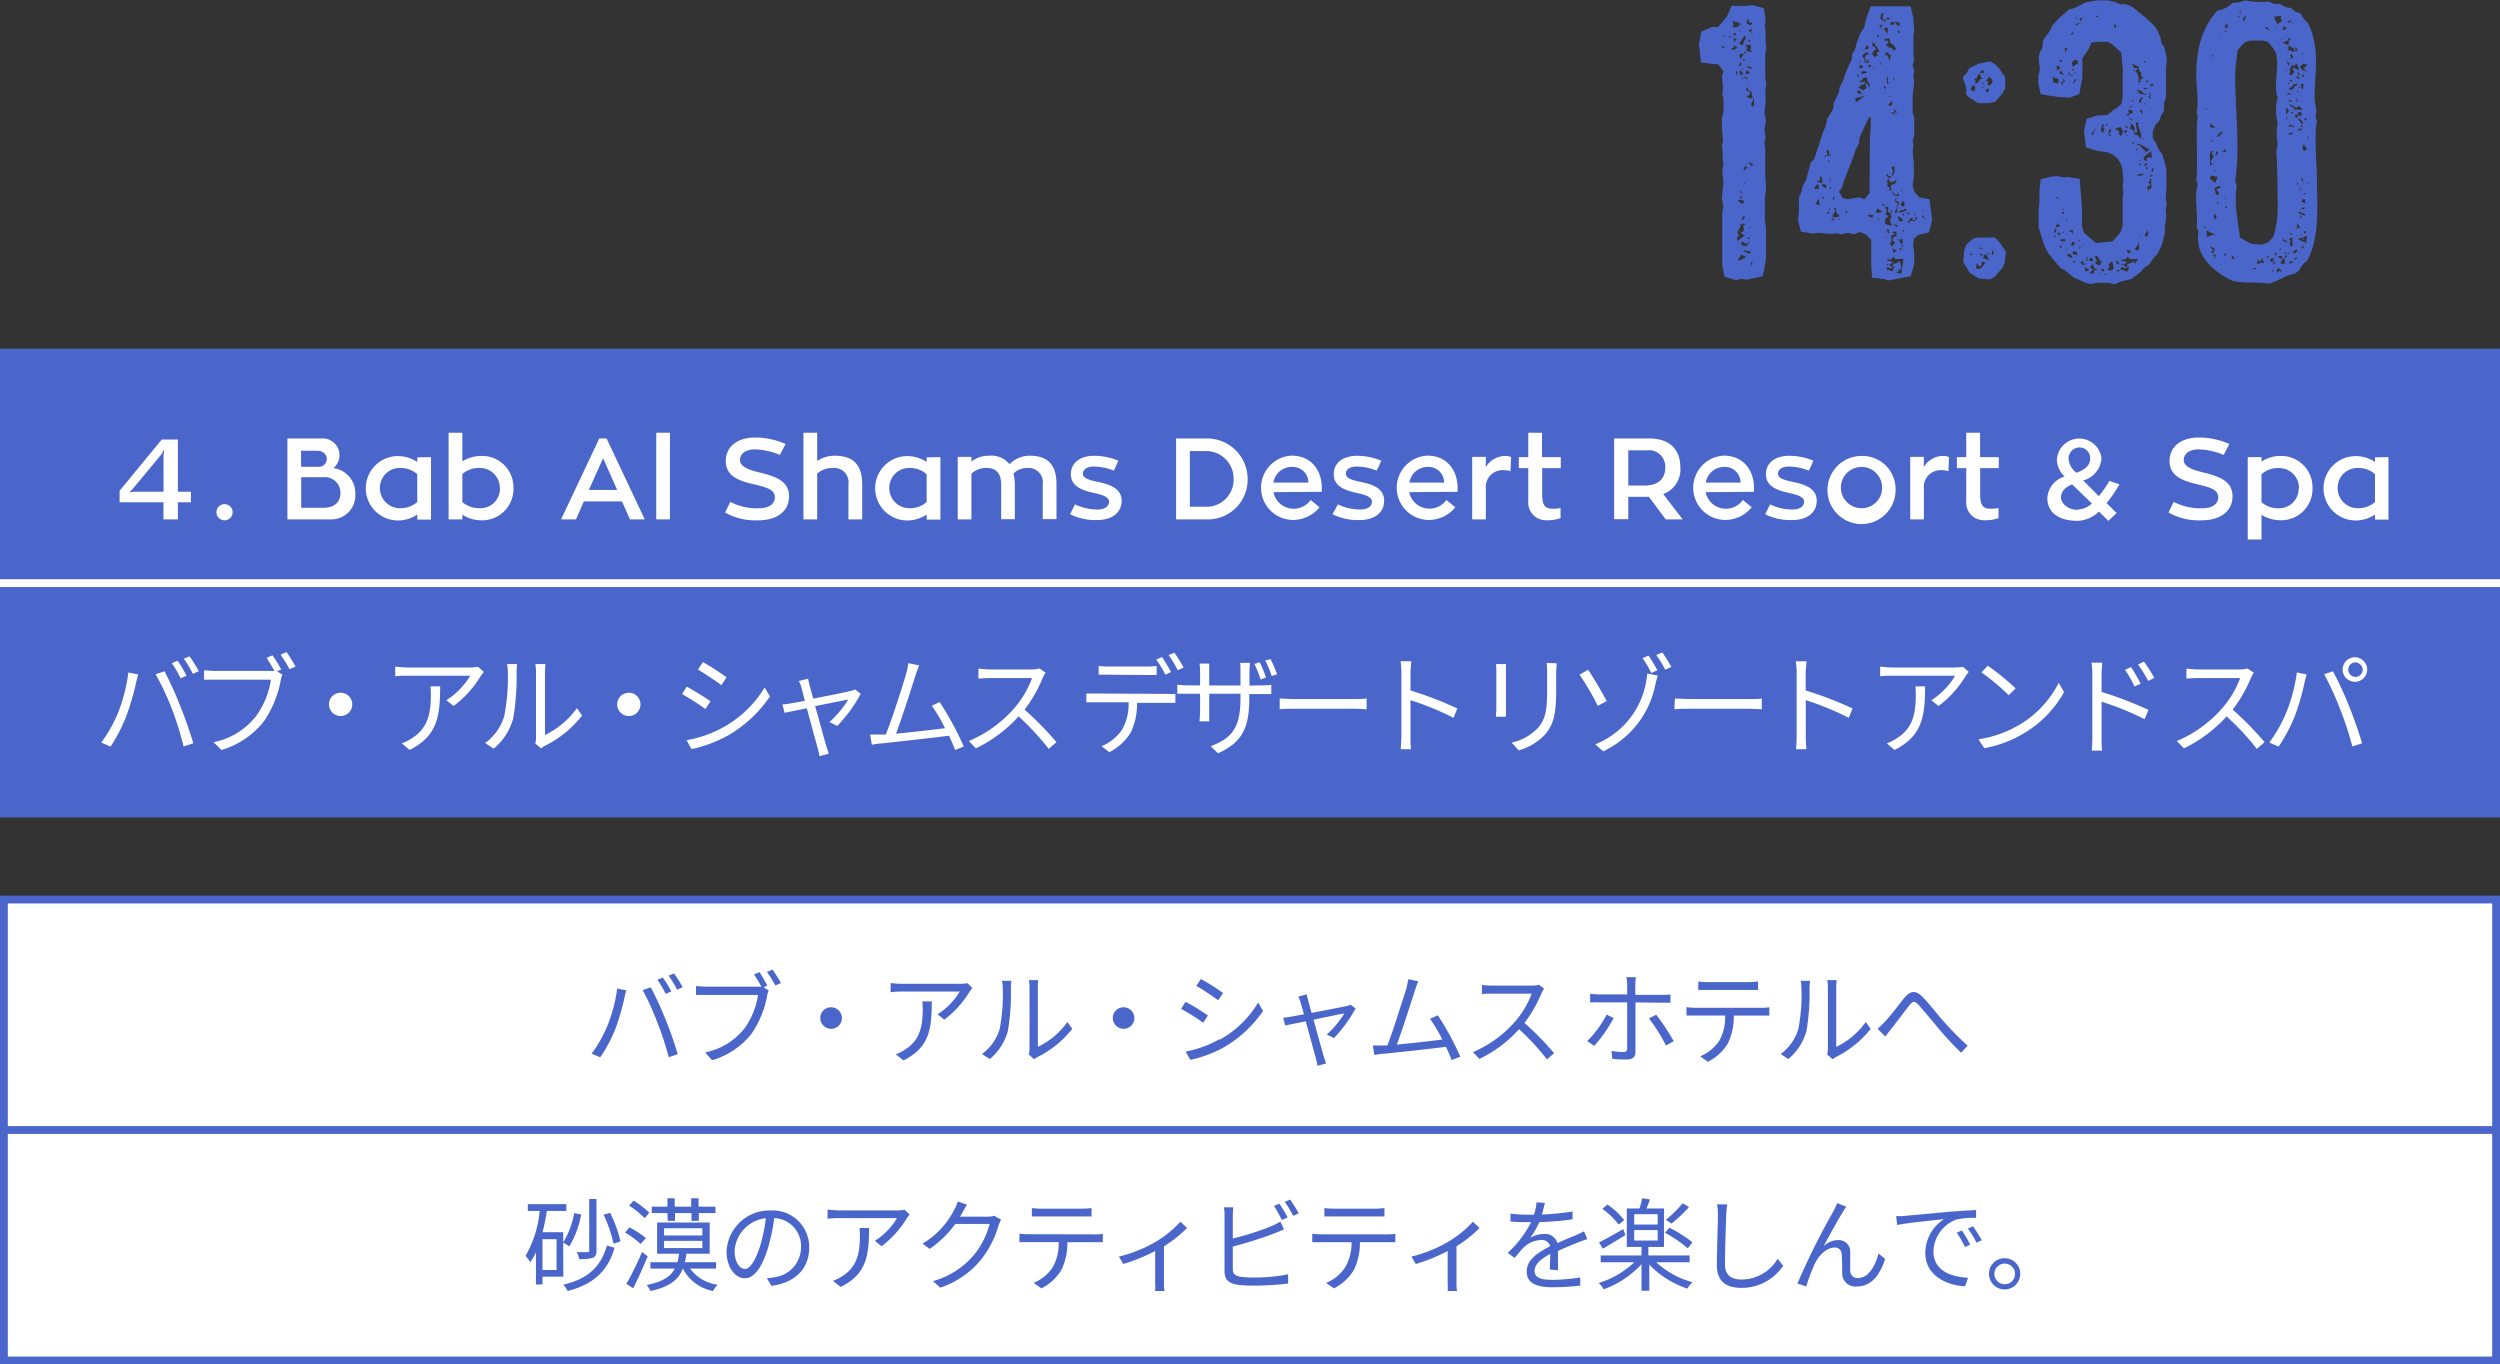 <svg xmlns="http://www.w3.org/2000/svg" viewBox="0 0 320 174.64"><rect x="0" y="0" width="320" height="174.64" fill="#333333" stroke="none"/><defs><style>.cls-1{fill:#4b66ca;}.cls-2{fill:#fff;}.cls-3,.cls-4{fill:none;stroke-miterlimit:10;}.cls-3{stroke:#4b66ca;}.cls-4{stroke:#fff;}</style></defs><title>アセット 20</title><g id="レイヤー_2" data-name="レイヤー 2"><g id="レイヤー_1-2" data-name="レイヤー 1"><path class="cls-1" d="M226,2.35l-.1.95.1.7V5.45l.1.8-.15.6v3.2l.15.75-.15.7L226,13l-.15,1.55.2.85-.2,1.2L226,17.6l-.15.7.1.6v3.75l.1,1.45-.15,1.45V28.1l.15,1.3,0,.65v3.1l-.4,2.2-2.05.45-.7-.1-.7.15-1.45-.4-.3-1.5V27.2l.15-.7-.2-1.05.2-2.2-.15-1.35.15-.9-.1-.7v-.9l-.1-.65.15-.8-.15-1.5v-1.4l.2-.7v-1.7l-.15-.6.1-.85-.15-1.35.2-.75-.7-.9h-.6L217.72,8l-.25-2.35.3-1.6,1.4-.6h.75L221,2.2l.65-1.45h1.85l.85-.1,1.4.4ZM220.32,6l.2.15.2,0-.15-.25Zm.4-1.2.05-.1-.25-.15h-.05A.24.24,0,0,0,220.72,4.75Zm.55,0,.1,0,.15,0-.05-.25Zm.65,1.65,0-.1.5-.25-.5-.3-.1,0,.15.25s-.3.2-.4.15Zm0-3.25-.2.25a2.17,2.17,0,0,1,.25.05,2.13,2.13,0,0,0,.55-.1l.1-.25.2.1-.1-.3h-.2l-.15-.2-.15.1-.45-.2A1.14,1.14,0,0,0,221.92,3.15Zm0,1.25.1.15.15-.15,0-.2C222,4.2,221.92,4.25,221.92,4.4Zm0,.5.05.4.35-.3-.4-.2Zm.25,4.6h.2l-.05-.1.1-.25-.2-.1A1.38,1.38,0,0,1,222.17,9.5Zm.65,19.35a7.55,7.55,0,0,0-.45.9l.25.4-.25.1,0,.55,1-.75c-.1.05-.45-.2-.55-.25l-.2.05.55-.3a1.13,1.13,0,0,1,.05-.2,2.13,2.13,0,0,0-.1-.55l.3-.1-.2-.15-.4.15-.2-.15Zm-.35-3.2.55.45.3-.45-.75-.15Zm.35,7-.3.45v.25a6.22,6.22,0,0,0,1-.5l-.65-.3h-.1ZM222.57,4l.2,0-.05-.2Zm0,4.45v.1l.35-.3-.1-.4Zm.65-3.2.2-.15c0-.1,0-.25,0-.35l0-.15h-.15l-.65,1,.3.15.2-.05ZM223,6.85l-.4.15.15.55.45-.6Zm-.35,2.35.1.4.4-.1-.35-.5h0Zm.1,15.9-.1.1c.05.15.25.2.35.25A.9.9,0,0,0,222.77,25.1Zm.2-.35H223a.28.28,0,0,0-.25-.3C222.77,24.55,222.82,24.75,223,24.75Zm-.15,3.4c.4,0,.5-.1.5-.5v-.1C223.07,27.7,223.07,28.05,222.82,28.15Zm0,3.05.5.35.05-.15.25.15a2,2,0,0,1,.4-.7l-.5.4-.4-.3v-.1ZM223,10.25l.1-.25-.15-.2Zm0-1.45.15.2V8.9l-.1-.2ZM223,7.65l.2.15.2-.15V7.6A1.1,1.1,0,0,0,223,7.65Zm.35,15.9,0-.15,0,0-.25.1Zm-.2-1.8.05.1.5-.45-.35-.1Zm.15,10.3-.15.1.85.35.1-.2v-.1Zm.1-25.15.15-.15-.2-.15-.15.05Zm.35,3.2c-.05-.2-.4-.25-.55-.3C223.27,10.05,223.57,10.1,223.77,10.1ZM223.62,6l-.1.5.65.15.15,0-.3-.3.1-.25V5.75c-.2,0-.35,0-.55,0l-.2,0Zm-.2,3.55.6-.2-.45-.4ZM223.57,3l.55.25.15-.3-.05-.15-.15.15-.3-.2.15-.2-.15,0,0-.15c.05,0,.05,0,.05,0h-.15Zm.35,5.7.4.2s-.25-.35-.2-.4l-.2.05-.35-.15.2.35Zm0,3,.1.35-.4.3,0,.2.25-.1.2.2.2-.15.1.05c0-.05-.15-.55-.15-.55a2.17,2.17,0,0,0,0-.25h-.1l-.25-.2-.05.15-.15-.6-.2.4.35.25Zm-.25,18.85.15.05.15-.1v-.1C223.87,30.4,223.67,30.4,223.67,30.55Zm.25-25.5-.2.2.3.1V5.1Zm.25,16.2.3-.2-.75-.35ZM223.82,3.9l.3.3.1-.4-.05-.1Zm.1,25.35.3-.1h-.3Zm.2-15.8.35.2h.05l0-1.1A7.55,7.55,0,0,0,224.12,13.45Zm0,20.35,0,.25,0,.05.35-.9-.2.4h-.2Zm.2-29.3c0-.15,0-.2-.15-.2l-.05,0C224.27,4.35,224.22,4.5,224.37,4.5Z"/><path class="cls-1" d="M244.92,2.4l.1,1.65-.1.45V7l.1.5-.2.9.2.7-.1.65.1.8-.2,1.6v2.25l.2.65v2.35l-.2.6.1.6-.1.8.15,1.4v1.7l-.15,1.3.2.7.6.75,1.35.25.35,2.6-.4,1.65-1.35.3-.6.5-.1.85.15.95v1.5l-.45,1.5-2.85.55-.6-.2-1.5-.15-.1-1.6V30.7l-.7-.7-.8-.3-.7.3-.8-.2-.8.2-.7-.15-.75.1-1.5-.15-.7.1-1.55-.25-.4-1.55.15-1.1V25.25l.3-.65.15-.75.45-.8.6-2.25.45-.45,1.15-3.5.3-.65.2-.95.75-1.25.1-.8.65-1.35.1-.7.45-.8.4-1.25L237,7.65l.1-.8.35-.5.2-.85.5-1.3.45-.65.35-1.4L239.47.8h5.1ZM232.77,23.6c-.35,0-.45.3-.55.6a1.22,1.22,0,0,1,.6,0Zm-.15,2,0,.1c0,.15-.2.3-.3.35l.45.2.15-.05-.15-.7Zm.35-2.55-.45.15a1.15,1.15,0,0,0,.7.2h.1c-.1-.25,0-.75-.35-.85Zm.15,2.2.45.25c-.1-.15-.15-.3-.3-.3Zm.7-1.3c0-.3-.3-.4-.55-.4h-.05a.6.6,0,0,0,.35.5Zm-.2-4.05a.3.3,0,0,0-.05.2h.15c0-.05.05-.15.05-.2Zm.3-.8-.1.2.1.7.45-.2-.35-.1.15-.2Zm-.1,8.25c.1,0,.15,0,.25,0s.05,0,.1,0V27.3a.22.22,0,0,0-.2-.2ZM234,20.5v.2h.15c0-.05,0-.15,0-.2Zm.1,6.3.1.1a.45.45,0,0,0,0-.25A.18.18,0,0,0,234.07,26.8Zm.1-4.2c.05.15-.1.55.15.6Zm0,1.35a.27.27,0,0,0,.15.25l.05-.25Zm.2,4.05c0,.2.25.15.4.25,0-.25-.2-.25-.4-.3Zm.5-1.2v.25l-.35.6.1.2.75-.1V27.5c-.4-.1-.4-.5-.35-.85h-.4Zm-.3-1.5c0,.15,0,.35.2.35a.33.33,0,0,1,0-.3V25.2h-.1Zm.8,2.85s.2,0,.2,0-.15-.15-.15-.2Zm3.95-11,.1-.7V15h-.2l-.55,1.1L238,17.7l-.05.7-.4.7-.5,1.45-1.1,2.8-.15.65-.4.5.45.85.7.15,1.4-.25.7.25.65-.8Zm-3.1,9.7v.45h.25Zm2.45-14.6-1.25.35.15.5Zm-1-.6v0a.35.35,0,0,0,.4.35l.25-.05-.4-.4Zm0-1.85H238a.34.34,0,0,0-.2-.3Zm.85.15c-.1.2-.35.55-.65.4.15.3.55.15.8.05v.35a1.75,1.75,0,0,0-.85.45l.65.35.45-.3a.81.81,0,0,1-.15-.45c0-.1,0-.15.15-.2l.3.6.1-.4a1.36,1.36,0,0,1-.4-.85Zm-.4-1.65c-.1,0-.15.25-.15.35a.11.11,0,0,0,.1.1,1,1,0,0,0,.4-.15C238.37,8.5,238.27,8.3,238.12,8.3Zm0-.2c0-.1.1-.4-.05-.4Zm.45,1-.3.05-.05.25c.05,0,.1.1.15.1s.3-.2.55-.15C238.92,9.15,238.72,9.1,238.57,9.1Zm.3-2.45-.55.5c.15.25.4.5.3.85l.65,0-.25-.4-.1.25h-.2a.33.33,0,0,0-.1-.45l.25-.4.4,0Zm0-.85c0,.15-.2.35-.25.5h.5V5.9Zm.25,2.5v0c0,.15.15.2.1.35h.05c.15,0,.2-.2.2-.35Zm0,19.25c0,.25.45.15.4.4l.3-.4a3,3,0,0,1-.7-.1Zm.3-22.85s0,0-.1,0v0Zm.25,1.35.2-.15.2.4-.45.45c0,.2.15.55.4.55a.3.3,0,0,1,.45-.15.45.45,0,0,1-.25-.4v-.1h.3v-.1c0-.3-.35-.25-.25-.6h-.1c-.2,0-.2-.25-.15-.4a.34.34,0,0,1-.4-.2Zm0,2.65.2.2V8.85c0-.1-.05-.15-.1-.15Zm.6,18-.2.5.25.05a1,1,0,0,0,.55-.2Zm.3,1.55a.48.48,0,0,0-.35-.4Zm-.15-23.8-.15.1v0a.27.27,0,0,0,.2.3Zm.05-1.15.2.1v.2a.13.13,0,0,0,.15-.15c0-.1,0-.25,0-.35Zm.15,4.8a.43.43,0,0,0,.15.25s0,0,0-.1a.43.43,0,0,0-.15-.25C240.62,8.05,240.62,8.05,240.62,8.1Zm.3-6.4-.2.15-.05.65c.2,0,.5.15.45.4l.35-.4-.4.1-.15-.55.2-.35Zm0,24.5a.16.16,0,0,0,.15.15.11.11,0,0,0,.1-.1c0-.15-.15-.15-.25-.15Zm.15-22.55a1.87,1.87,0,0,0,.6.65c-.15-.25,0-.5-.1-.8Zm.25,7.4c-.1,0-.25,0-.25.15l.25.25Zm-.25.9a1.46,1.46,0,0,0,.45-.1Zm.05-6.9c0,.2.2.15.35.15a.27.27,0,0,1,.25.15l-.4.55a0,0,0,0,1,.05-.05c.15,0,.3.15.4.25l.15,0c.2,0,.35.25.45.4l.3-.2c-.2-.35-.3-.65-.75-.75V5.4a.8.8,0,0,0-.25-.55A1,1,0,0,1,241.12,5.05Zm.25,1.9a.73.73,0,0,1,.35.65l.2.1a.66.66,0,0,1,.15-.6.44.44,0,0,1-.4-.45l-.5.25.15.25Zm-.05,22.9c0-.05,0-.3,0-.3s-.1.15-.1.15Zm0-28.3h0l.1.05a.18.18,0,0,1,0-.15Zm0,24.9v.15a.34.34,0,0,0,.2.3l-.2.45.35.35-.4.35,0,.6a4.22,4.22,0,0,0,.85.25l-.25-.75.25-.4h0c-.25,0-.1-.3-.05-.4-.3-.15-.65-.25-.35-.65-.05-.1-.15-.25-.25-.25Zm.2-24.2c-.1,0-.15.1-.15.2h.2c.15,0,.35,0,.35-.2C241.82,2.35,241.67,2.25,241.52,2.25Zm0,20-.15.1.4.5-.25.2a1.28,1.28,0,0,1,0,.75l.4.25-.2.3.4,0a1.55,1.55,0,0,1-.1-.4c0-.2,0-.35.25-.35s.45-.3.45-.55v-.05a1.48,1.48,0,0,1-.75.35l-.25-.4.4-.4-.4,0Zm0-11.5.4-.15h-.1c-.4,0,0-.65-.35-.8Zm-.05,19.6c.1,0,.2-.15.25-.25Zm.05,3.45a.18.18,0,0,0-.05.15v0h.1l.1-.2Zm.45.6-.4-.25-.1.4a.69.69,0,0,1,.6.2l.25-.15c-.1-.25.15-.3.15-.45a.11.11,0,0,0-.1-.1Zm-.45-12.15h0v-.1a0,0,0,0,0,0,.05Zm0,7.1c0,.2,0,.5.3.5h.05a.72.72,0,0,1-.15-.55Zm.75,3.45c0,.4-.4.5-.7.35l0,.3.3-.05.45.2-.5.25a.33.33,0,0,0,.35.3h0l.15-.4h.1c.3,0,.5-.25.75-.35,0,.3.15.6.15.9v.15l-.45.1.2.1-.1.15h-.4l.35.15c.1-.05.2.15.4.1l.3-1.9h-1.05Zm-.35-19.25c.2,0,.25-.15.25-.35v-.35c-.1.25-.45.35-.5.65Zm0-12.1h-.15c0,.05,0,.05.15.05Zm.05,11v-.05c0-.15-.1-.15-.2-.15C241.77,12.35,241.82,12.4,242,12.4Zm.9,2-.5-.55.1.5h-.6l.6.25v-.1C242.47,14.35,242.72,14.35,242.87,14.45Zm-.8-11.65a.45.45,0,0,0-.15.35V3.2c.25-.1.55.1.55-.35Zm.5,27.1a.92.92,0,0,1-.6.25c.25.4,0,.75-.05,1.15l.25.25.4-.55-.4-.2c.05-.25.25-.6.55-.55v-.6c-.1,0-.5,0-.5.1l.05.1Zm-.45-3.2c-.05.25-.25.4,0,.55Zm.35-5.35-.15-.05a.27.27,0,0,0-.25.15l.2.4c-.05.3-.15.5,0,.75l.2-.65Zm-.4,10.4a.77.77,0,0,1,.25.65l.45-.3Zm.1-18.9a.69.69,0,0,0,0-.45Zm0,11.65a.64.64,0,0,0,.6.6.71.71,0,0,0,.3-.1l-.15-.3-.15.3-.3-.15Zm.3-14.25c0-.1,0-.25-.15-.25C242.32,10.1,242.32,10.25,242.47,10.25Zm-.15,18.6c.15,0,.5,0,.4.3l.2-.25-.35-.2Zm.8-25.55c0-.15,0-.3,0-.45v-.1c-.1.3-.4,0-.55,0l-.1,0,.35.5Zm-.4,22-.15.15v.4l.3.15a4.5,4.5,0,0,1-.15.8l-.2.25,0,.2.3-.05a2.88,2.88,0,0,1,.25-1.3l-.4-.2Zm-.1-11.7s.15,0,.15-.1Zm.85,17.65.05-.65-.85.1h.4l.1.4.3.15-.05.45.15-.2ZM242.92,3.9V4a.24.24,0,0,0,.25.25V4.1l0-.1V4Zm.15,23.8-.15.05.15.5a.71.71,0,0,0,.3.1.22.22,0,0,0,.2-.2v0Zm.7-1c0,.25-.25.25-.4.15l-.4.4a4,4,0,0,1,.75-.15l.1-.2v.15l.3-.2Zm-.65-20.8a.18.18,0,0,0,.15,0Zm.25,26.2,0-.4a.5.5,0,0,0-.25.2Zm.2-6.45-.3.6.35.2a.41.41,0,0,0,.2-.3Zm-.25-1.3v0c0,.1.1.1.2.1a.16.16,0,0,0-.15-.15Zm.2,5.1c0,.15.15.25.25.3V29.7c0-.1-.1-.15-.05-.25Zm0-1.95.2.15a.18.18,0,0,0,0-.15c0-.05,0-.15-.1-.15Zm.65-.3c-.05,0-.1,0-.1.05s.2.2.3.2S244.37,27.2,244.22,27.2Zm.7.65h-.1c-.3,0-.3.45-.65.45l.4.4-.15-.35.35-.1Zm.4.2-.55.2.25.1.35-.25-.05-.05.2-.1a.43.43,0,0,0-.25-.15c-.1,0-.1.05-.1.1Zm-.2-.7c0,.1-.1.1-.1.2h.2v-.2Zm.95.3c0,.15.1.2.25.2a.51.51,0,0,0-.2-.35Zm.15-.7v.1h.1l-.1-.1a.17.17,0,0,0,.05-.1h-.1Zm.1,1.1h.15V28c0-.1-.1-.1-.15-.1Z"/><path class="cls-1" d="M251.72,9.35l.4-.65,1.15-.55,1.45-.3.7.4.45.5.8,1.15v1.45l-.35.6-.9,1.05-.75.2h-1.45l-1.15-.7-.4-.4v-.85l-.45-1.35Zm-.05,22L252,31l.65-.5.65-.1h2.05l.55.55.85,1.25-.15,1.4-.25.65-1.05,1.2-.6.3-1.4-.1-1.15-.7-.85-1.4.1-1.35Zm.55-19.9.45.3a1.9,1.9,0,0,0,.15-.5.33.33,0,0,0-.3-.35Zm0,21.2v0h.2v-.2h-.15A.18.18,0,0,0,252.22,32.7Zm1.25-23.2c-.3,0-.4.4-.45.6l-.35.05a.48.48,0,0,1,.15.6c.3,0,.55-.35.65-.6l.4-.05a.53.53,0,0,1-.4-.45l.05-.15Zm-.1,24.6h-.05l-.3-.35-.1.6a.42.42,0,0,0,.35.1c.45,0,.65-.5.85-.85l-.45-.05C253.67,33.75,253.67,34.1,253.37,34.1Zm0-24.75.6.05a1.19,1.19,0,0,1-.1-.45v0Zm0,1.35c.05,0,.25,0,.25-.1v0C253.57,10.55,253.42,10.55,253.42,10.7Zm0,21.1c0,.1.4.1.5.1a.66.66,0,0,0-.5-.15Zm.4.95c0-.2-.2-.2-.35-.2C253.47,32.7,253.72,32.75,253.82,32.75Zm0-22.1c0,.15.1.15.2.25a.34.34,0,0,0-.2-.3Zm0,.65c.1-.05.25-.15.25-.3a0,0,0,0,0,0-.05Zm.05,21.8.8.25-.35-.65-.25-.1Zm.2-23.7h0a.39.39,0,0,0,.2.2Zm0,1.1.45-.1,0,.15-.1.4.45,0,.15-.35c.05,0,.05-.2.1-.35a.61.61,0,0,1-.4-.45A5,5,0,0,1,254.07,10.5Zm.15,1.05v.25l.35,0,.05-.3-.05-.15Zm.3,21.15.15-.15-.25-.2Zm.45,0a.28.28,0,0,0,.25-.3.94.94,0,0,0-.1-.4Z"/><path class="cls-1" d="M261.07,6.75l.35-.6.1-1,.8-1.1.4-.8.8-.9,1.35-1.15.6-.15L267,.3l1.35-.25h1.45l.9.2.7.3h.7l.8.3,1.85,1.5,1,.95.35.5.45,1,.1.7.4.6.3,1.35-.1,1.6v3.45l-.25.65v1l-.4.65-.15.55-.55.65-.35.8v.85l.4.65.35.8.5.7.5,1.85v2.3l-.1,1.5.15.7-.15.75.1.7-.2,1.4v.9l-.4,1.5-.55,1.1-.6.65-.45.7-.55.35-.65.7-1.05.8-1.4.35-.8.35-.7-.2h-1.6l-.75.15-.65-.15-1.55-.7-1.1-.9-.6-.35-1.5-1.8-.55-1.05-.7-2.25v-2.5l.1-.7V24.4l.15-1.45,1.4-.35.8-.05.7.15.6-.05,1.5.25.3,3.85V29l.25.8,1.55,1.3,2.1-.2,1-1.1.3-.9V25.25l.1-.6-.1-.75.1-.8-.15-1.55-.15-.5-.4-.7-.65-.55-.65-.3-1.4-.2-1.4-.45-.25-2.15.35-1.5,1.3-.4,1.4-.1.6-.55.5-.3.65-.55.15-.8V9.65l.05-.55-.25-2.4-1.1-1-.6-.35h-1.3l-.8.1-.35.85-.8,1.15V9.9l-.4,2.15-1.25.45-1.55-.1-2.15-.35-.3-1.35v-1l.2-.75-.15-1.6Zm1.7,3.65a.53.53,0,0,0,.45.25.71.71,0,0,0,.3-.1l-.1-.5-.5-.1-.15-.2Zm.2,15.8h-.05a.17.17,0,0,0-.1.05Zm.15,3.55.1-.45-.2-.05-.1.55Zm-.15.35-.05.2h.2c0-.1,0-.2-.1-.2Zm0-21s.1-.05.15-.1l-.15,0Zm.35-.3-.2.2.6-.2-.2-.35h-.3Zm-.2,16.5.45.25c-.1-.15-.15-.3-.3-.3Zm0,3.8.65-.15-.35-.25-.05-.2Zm.35.7a.16.16,0,0,0-.15.15.71.71,0,0,0,.3.1c.1,0,.15-.05.15-.1S263.57,29.75,263.47,29.75Zm.15-22.15v.3c.1-.05.35,0,.35-.2Zm0,1.75.55.2a1.89,1.89,0,0,0-.45-.6Zm.3,22-.3.1a.41.41,0,0,0,.2.3Zm.4-.8a.85.85,0,0,1-.35,0,.27.27,0,0,0-.25.15c.2.25.45.05.7.15ZM264,10.05l.15.3-.35.2.2.4c0-.25.1-.6.4-.55Zm-.15,17.3c.1,0,.15,0,.25,0s.05,0,.1,0V27.3a.22.22,0,0,0-.2-.2Zm.35,2.3h-.1c-.1,0-.15.2-.15.3Zm-.1-2.85.1.1a.45.45,0,0,0-.05-.25A.18.18,0,0,0,264.07,26.8Zm.55-20.7-.4.05c.15.15-.05.5.15.5Zm-.3,3.55c0,.1.15.15.2.15s.15-.05.15-.1l-.05,0c-.05.15-.25,0-.3-.05Zm.05,18.3V28c0,.2.2.15.35.25Zm0,3.85a.43.43,0,0,0,.25.15,0,0,0,0,0,.05-.05Zm.15.7a.76.76,0,0,0,.65.5h.1l-.25-.45Zm.1-23.35a.5.5,0,0,1,.15.45l.25,0A1.52,1.52,0,0,0,264.62,9.15Zm.55-5.1v.1a.43.43,0,0,1-.3.35l.55-.15Zm.2,25.45-.25-.05c-.15,0-.25.05-.25.2v.05l.35-.05,0,.45Zm-.3-19.95s0,.2.1.2l.2-.15a.3.3,0,0,0-.2,0Zm.3,21.35a.53.53,0,0,0-.25.45.18.18,0,0,0,.05.15l.45-.3Zm.5-23.2-.25,0a.45.45,0,0,0-.45.45l.2.45c.1-.2.35-.5.6-.35Zm-.65,1.1V9h.1c.05,0,.15,0,.15-.1v0Zm.25,23.3a.33.33,0,0,0-.2.35v0l.1.1.5.1-.1-.55-.15.25Zm-.1,1.3-.1.2c.1-.15.3.15.35-.15Zm.1-22.7h0v-.1l.05-.15c.05,0,.3-.25.25-.35a.72.72,0,0,0-.45.55Zm0-1.5.15.3V9.35s0-.15-.1-.15Zm.3-6.95h0c-.05,0-.15,0-.15.1a.11.11,0,0,0,.1.1Zm.5.7c-.2,0-.6,0-.65.35Zm-.5-.75.05-.05C265.77,2.15,265.77,2.15,265.77,2.2Zm0,0v0s0,0,.05,0S265.77,2.25,265.77,2.2Zm.05-.05.05-.1C265.82,2.1,265.82,2.1,265.82,2.15Zm.25,28.75.15-.15c-.05-.05-.1-.05-.2-.05s0,0,0,.05Zm.1.7c0,.1-.1.1-.1.2h.2v-.2Zm.3-29.35-.3.15v.05c0,.1.15.2.25.25Zm-.2.7a.3.3,0,0,1,.2-.05V2.8Zm.5,30.2-.2.25-.3.15.3.4.65-.3-.45.15-.2-.25Zm-.15-1.95a.38.38,0,0,0-.1.2c0,.05.05.1.05.15Zm.25,3.55.5-.15c-.05-.35-.4-.15-.55-.35Zm.3-1.65c.05,0,.05-.05.05-.1s-.05-.15-.1-.15a.11.11,0,0,0-.1.1Zm-.15.25h.15c0-.05.05-.05.05-.1s-.1-.1-.15-.1S267,33.3,267,33.35Zm.7-.4-.35.25c0,.15.1.2.25.2l.3,0Zm.1.85-.35.45.4.2-.4.5.2.1.4-.1L268,34.6l.5-.05-.4-.2Zm-.15-16.6.15.15c.1-.35.3-.65.4-1l-.55.8Zm.75,15.6-.5-.1c.35.1.2.5.5.65l-.3.3a1,1,0,0,0,.6.3h.1V33.8a.28.28,0,0,1,.3-.25l-.3-.15Zm-.2-30.75.1.15a.81.81,0,0,0,.35-.2Zm.3,13.75a.33.33,0,0,0,0,.3Zm.2,19.15v.2h0a.16.16,0,0,0,.15-.15s0,0-.05,0Zm.2-18.1.35.2c-.2-.15,0-.4.15-.55-.35-.05-.2-.4-.1-.6C268.87,15.9,269,16.6,268.92,16.85Zm.35,17.95a.18.18,0,0,0,.05-.15c0-.1-.1-.25-.2-.25s-.2.05-.2.15Zm-.15-19H269l0,0Zm.55,19.4c-.15-.1-.25-.2-.35,0Zm.05-19.35v0h-.15s-.05.1-.05.15.05.1.15.1S269.72,16,269.72,15.85Zm-.05,1,.1.1c.05.05.05.05.1.05l-.1-.05C269.77,17,269.77,16.9,269.67,16.9Zm.15,17c.1,0,.15.1.15.2a.87.87,0,0,1-.3.55h.65l.2-.25a5.81,5.81,0,0,0-.2-.9Zm.15-16.7a2.51,2.51,0,0,0,.25-.65l-.35.2L270,17l-.15.1.1.1-.05.1.5.2Zm.45-12.7-.05,0h.1Zm.05-1.15.2.1v.2a.13.13,0,0,0,.15-.15c0-.1-.05-.25-.05-.35Zm1,14.15.25-.6-.25-.55a1.47,1.47,0,0,0-.8.2c.1.05.95.45.45.55Zm-.55,17.6c0,.15-.15.15-.25.15v0h.2s.05,0,.1,0Zm-.2-1.75.25.55.3-.2Zm.55,1.45a.18.18,0,0,0-.2-.2l-.15.05c0,.15.15.15.25.15Zm.7-.35-.4-.25-.2.25.1.15a.59.59,0,0,1,.55.2v0l.25-.05a.72.72,0,0,0,.2-.5.11.11,0,0,0-.1-.1Zm-.45-.6a.18.18,0,0,0,0,.15v0h.1l.1-.2Zm.75-1c0,.4-.4.5-.7.35l-.05.3.3-.05.45.2-.5.25a.33.33,0,0,0,.35.3h.05l.15-.4h.1c.3,0,.5-.25.75-.35v.3h.1s.35-.4.35-.55h-1.05Zm-.7,2.05c.05,0,.1.1.15.1h0v-.1Zm.6-18.2-.3.1.05.3H272c.15,0,.1-.25.3-.15ZM272,16c0,.15.15.4.35.4l.05-.05Zm.4-2,.1.5-.45.3a1.38,1.38,0,0,1,.45,0v-.1c0-.25.3-.2.45-.1l.05-.4Zm-.3,3.25c0,.05.05.15.1.15l.15-.15a.22.22,0,0,1-.25,0Zm0,14.6a.77.77,0,0,1,.25.65l.45-.3Zm.3-16.7.5.25v-.05c0-.2-.3-.2-.4-.2Zm.2-1.4s.05,0,.1,0,.15,0,.15-.1,0-.1-.05-.1Zm0,2.7.4.2.15.2a.72.72,0,0,0,.1-.35.91.91,0,0,0-.65-.75C272.77,15.9,272.87,16.15,272.57,16.35Zm.55-7.75.5,0-.25.35-.3-.15V9c.65.2.65,1.1.65,1.6l.3-.15-.2-.2.5-.25L274,9.65l.15-.25L273.77,9V8.6c0-.1-.8-.4-.9-.45Zm.05,9.65a.16.16,0,0,0-.15-.15s-.15,0-.15.1l.05.1c.05-.15.2,0,.25.05ZM272.92,13l.2.05-.2-.3Zm.45,2.65.2,1.3h-.45c-.05.45.95.25.65.75l.35-.15a10.37,10.37,0,0,0-.5-1.65l.2-.15Zm.2,15.85-.4.4c.15,0,.45.05.2.2l.45-.15a7.36,7.36,0,0,1,0-1.05Zm-.05-12.45c-.1,0-.15.05-.15.1s.05.05.1.05.15-.05.15-.1S273.57,19.05,273.52,19.05Zm.4-7c.35-.1.55.05.85.15-.1-.3-.55-.2-.6-.55a2.87,2.87,0,0,1-.7-.2Zm-.45,6.45.5.15c.1.35.75.55.65.9a.71.71,0,0,1,.6-.3,6.18,6.18,0,0,0-1.5-.85Zm.1,3.95c.4.15.45-.1.8,0C274.37,22.05,273.72,22.3,273.57,22.4Zm.45-1.9c-.15-.1-.2-.05-.4,0Zm-.3-9.45V10.6A.69.69,0,0,0,273.72,11.05Zm0,19.45.25-.4-.05-.05Zm.5-18.1c-.25,0-.4.4-.45.65l.4,0c-.25-.25.05-.45.15-.7ZM274,20.9h-.05a.16.16,0,0,0-.15.15l.2.1Zm-.15-6.8.4.55-.05-.55Zm.55,3.7v-.1c-.05,0-.25.05-.25.15A.45.45,0,0,0,274.37,17.8Zm.6-6.45c-.2-.1-.55-.2-.65.05Zm-.2,9.25v-.4l.55-.1.05.3.05-.3a3.86,3.86,0,0,1-.1-.75,8.16,8.16,0,0,0-1,.85c.05.2.2.4.4.4Zm-.35-7.4c.05.1-.05.15-.05.25l.15-.15Zm0-5.15a.62.62,0,0,1,.15-.1s.1,0,.1,0-.2-.15-.25-.15Zm.35,12.85h-.1c-.2,0-.15.25-.25.4a.33.33,0,0,1,.35-.1Zm0,9.4.25-.45-.2-.15.05-.35-.4.8Zm-.2-17v.1c.1-.05.1-.2.2-.3Zm.05-2.9.25.25c-.05-.1,0-.3,0-.4Zm.05,11.15a.11.11,0,0,0,.1.1s.15-.1.15-.15a.11.11,0,0,0-.1-.1C274.72,21.45,274.62,21.5,274.62,21.55Zm.3,1.85.3.2-.5.4v.05l.25.45c0-.15,0-.5.25-.3.25-.4-.15-.85.15-1.25l-.4-.1.2.2Zm-.1-11c.2,0,.2.25.4.25l-.1-.35Zm.3-.1.1-.1c0-.15-.15-.3-.25-.5Zm.05,10.15c.25,0,.05.15.25.25v-.3l-.15-.05c-.15,0-.15.2-.15.3v0l.1,0Zm0-11.55.05,0,.1.2a.51.51,0,0,0,.25-.4.53.53,0,0,1-.4.05Zm.25,10.6v.05a.38.38,0,0,1-.25.35h.2l.15.2a.82.82,0,0,1,.1-.6Zm.15-1.95h-.05l.05.05Z"/><path class="cls-1" d="M283.82,1.35a3.27,3.27,0,0,0,1.95-1,3.64,3.64,0,0,0,1.6-.3,10.35,10.35,0,0,0,3.05.15l.65.3.8,0a2.24,2.24,0,0,0,1.35.5l.6.5.7.25a3,3,0,0,0,.9,1.2c2.05,4.05.25,8.5,1.1,11.15l-.15.75.2.7c-.4,1.45,0,5.85,0,7.45,0,3.35.4,7.35-1.25,10.35a3.09,3.09,0,0,0-1,1.25l-.6.45c-1,.1-2.25,1-3.3,1.25-1.55-.25-3.1,0-4.65-.35-2.4-1.15-4.9-3.2-4.35-6.3l-.25-.55c.2-1.55-.35-4.15.15-5.4l-.2-.75c.25-1.4-.1-7.2.2-7.9l-.15-.75c.3-.9-.05-3.6-.05-4.6C281.12,6.6,281.72,3.7,283.82,1.35Zm-1.75,27.7.15.15.15-.1-.25-.15Zm.3-15,.15-.2-.2-.05Zm0-1.45a.72.72,0,0,0,.1-.35Zm.85,17.25h-.1l-.65-.35v.85l.85-.35.3.2.1,0Zm.15-13.55.05.1.1-.1-.65-.55-.05.05.15.15-.15.25.45.2ZM283,19.3a2.64,2.64,0,0,0-.15.6l.05,1.25.75-.3-.45.15-.25-.35.4-.6-.25-.5.15-.25Zm-.15,3.55.7.6.3-.8-.85-.2Zm.2,8.7-.15.15.45.35-.35.15.35.35-.05-.2.2-.45Zm0-13.5.2.1V18l-.05-.1Zm.1-11v.2h.1l.1-.15Zm.5,25.5-.4.15.3.35.1-.1-.2-.1.25-.3Zm-.3-10.6h.1l.2-.1V21.8A.36.36,0,0,0,283.32,22Zm.6,1.85-.35.2h-.2c.25.3,0,.85.5,1l.15-.35-.4-.35.6-.3h.1Zm-.55,4.35.35-.35-.35-.55Zm.15-8.25h.05c.25,0,.25-.2.3-.4l-.2-.15C283.62,19.55,283.67,19.75,283.52,19.9Zm.15-2.4h.15c.35,0,.4-.4.7-.5l-.2-.15h-.05Zm.05,8.6h.1L284,26l-.15-.15ZM284,4.3l.2-.2L284.17,4Zm.25,29.7-.1-.15h-.05l.15.2Zm.55-14.85-.35.25.35.1.2-.3Zm-.25,4.45.15,0-.05,0Zm.45,2-.35-.4C284.72,25.45,284.87,25.5,285,25.65Zm-.35,7,.15.1.15,0c0-.1-.1-.25-.2-.25Zm.1-8.9.1.1h.1V23.8l-.2-.1v-.05h0l0,.05Zm.15-20.55-.15.4.4,0v-.3l-.3-.35Zm0,.75-.15.15.1.15L285,4Zm-.05,22.8.3-.25-.15.05-.2-.1Zm.8,6.15c0,.25.15.3.35.35v-.1c0-.2-.15-.3-.35-.35Zm1.05-2.45,1.45.8,1.35.1.8-.25.7-.75a13.26,13.26,0,0,0,.55-3.7s-.05-6.85-.2-7.15l.2-1a7.27,7.27,0,0,1,0-2.75,5.8,5.8,0,0,1,0-3.2c-.65-1.65.35-4.15-.3-5.85a5,5,0,0,0-1-1.3,3.5,3.5,0,0,0-.7-.15h-1.5a3.23,3.23,0,0,0-.65.2,4.17,4.17,0,0,0-1,1.1c-.1,1-.3,2.15-.3,3.2,0,4,.65,9.5,0,13.35l.2.8C285.92,26.25,286.47,28.2,286.72,30.45ZM286.67,2.1l-.2-.05-.05.05.05,0-.05.15.05.05.35-.35h-.05Zm.05-.5-.2.1.25.05.05-.05V1.6Zm-.1-.15A.38.38,0,0,0,287,1.2Zm.9.65h-.1l-.25.1h-.05l.05.15-.1.25.1.15Zm1,32.15-.15.15.2.1.25-.1Zm1-1-.35.2-.25-.35.05.2-.05.4.15.25-.05-.1.3-.25.45.1v-.1l-.15-.4.05-.15-.2.05ZM290.67,4V4l-.15-.2,0,0-.3-.3h-.4C290,3.65,290.37,3.8,290.67,4Zm-.3,28.85-.2-.05-.05.1.15.15.2-.25-.05,0Zm.45.2-.35.25.35.25.25-.45Zm-.1-29,.4.15-.4-.2Zm.2,30.55-.1.1v.05a.36.36,0,0,0,.3-.15Zm.2-1.15c-.15,0-.15.25-.15.35.2,0,.2-.2.25-.35Zm-.05-31.3.4.9.1,0,.55-.4-.2-.25L292,2Zm.1,30.5.1.15.15-.4-.15-.1Zm.2-29.15.1.2,0-.1-.1-.3Zm.05,31.15.1.25.2-.25.2.1.15-.1-.5-.35Zm.35-1.9-.15,0a.4.4,0,0,0,.45.35l.05-.3Zm0-.75h.2v-.1c0-.05-.1-.1-.15-.1Zm.15,1.75.5,0,.15-.1-.15-.1.05-.45C292.12,33.1,292,33.35,291.92,33.7ZM292,5.05l.1.3a.56.56,0,0,1,.05-.4Zm1,.1c-.25,0-.5.25-.75.25a.18.18,0,0,1-.15-.05l.15.25,0-.15.5.3L293,5.6h.05l-.15-.2.3-.4-.3-.15-.05.1Zm-.85-1.35.1.05.5-.25-.45-.25Zm.1,27.15.1-.1.35.2.1-.1-.55-.35-.1-.3Zm.2-23.4v0c0,.05,0,.05.05.05S292.47,7.55,292.42,7.55Zm.15,25,.2-.15h-.1l-.25-.1Zm-.15.35.05.15.25-.25-.15-.2ZM292.67,9l.1,0-.15-.1-.15.1Zm.3-.55.1-.45-.15,0-.3-.25Zm0,3.45-.35.2.75,0Zm-.35,2.7c.2-.05.3-.3.35-.5l-.35-.35Zm0,.15V15l.3.75Zm1.1-8.2-.15-.2.15-.25V6l-.2.2-.5-.35-.15.05.2.15v0h-.3l.2.2-.25.2.55,0,.15.2.7-.2-.2-.35h-.05Zm-.8-3.6.35-.3-.15-.15v.1l-.35.25Zm-.1,7.8.1.05H293l-.1-.3Zm0,21.7.1.05.2-.15-.05-.1Zm1.05-21.65-.25-.05-.3.45-.1-.05-.3.25.5.1.35-.5h.1l.2-.2-.1-.15Zm-.8,2-.15.1.25.15.25-.1Zm.25,3.35.2.15.25-.2-.2.05-.5-.25V16l-.15.25Zm.2,1-.15-.15h-.2l.05-.05-.3.15.05.15Zm-.1,13.2-.4.25h-.1l.3.25-.15.35.1.3.3-.05A8.1,8.1,0,0,1,293.42,30.3Zm-.3-20.85v.1l-.05,0h.05l.1,0h.2c0-.15.05-.3.2-.3h.1l-.3-.6.15-.05.6.3.2-.15c-.4,0-.1-.65-.5-.65l-.15.3-.35-.1-.3.5.1.25-.2.4ZM293,33.75l.45-.15h.15v-.05l-.45-.15ZM294.72,14l-.45-.45-.3.25-.85-.45-.1.15.7.35-.3.25C293.82,13.9,294.32,14.15,294.72,14Zm-1.45-6.75-.1.3.05,0,.35-.2-.2-.3.05-.15-.35.2Zm0,2.95-.2.05c0,.15.25.2.4.2Zm.15,19.9a.6.6,0,0,0-.35-.35C293.17,30,293.17,30.05,293.42,30.1Zm-.15-27.25,0,.1.2,0,.05,0Zm0,11.6.15.1.2-.15-.15,0-.2-.1Zm.15,17.8.25.2.25-.2h.1l.05,0v0L294,32V31.9ZM294,29l.05.1-.45.35.65-.35.2.15V29.2l-.35-.6Zm.85-14-.4-.2.25-.35-.6-.15.1.3-.15.1-.3-.1,0,0,.1.15-.1.25.25.1.15-.35Zm-1.15,18,.1.3.3-.35ZM294,7.45l.1,0-.25-.15h-.05Zm.1,5.6.05-.1-.3-.4h-.05C293.92,12.7,293.92,12.9,294.07,13.05Zm-.2-3.25c0,.25.4.3.6.3v0l-.3-.2.05-.1Zm.1,1.85.15.2.1-.1-.2-.15h0Zm.35,4.8-.35.25h.15c.15,0,.45,0,.5-.2Zm-.25,7.35-.05-.15.1-.2-.15-.1,0,.3v.05Zm0-14.3.2.2.05-.15-.2-.45Zm.05,1.6.2.2.1-.25ZM295.27,31l0-.15-.1.05.15-.55-.15-.15-.55.3-.3-.05-.15.15a2.65,2.65,0,0,0,.85.4l.15-.1-.15.4Zm-.7-18.55v-.1l-.25-.3-.1.05C294.42,12.05,294.47,12.25,294.57,12.4Zm-.35,2.9.4.5.25-.1-.6-.65Zm0,11.9.7.35.2-.15c-.2-.2-.65-.1-.75-.45Zm.25-2.9.2-.1c-.3.05-.2-.3-.4-.35ZM294.42,32a1.47,1.47,0,0,0-.15.5Zm.4-23.85-.45.4.4.5.3-.05.2.45c0-.35-.1-.65-.5-.65l.6-.5Zm-.45,19.8.05.05.2-.35-.15-.1Zm.6,3.35-.25.3h-.1l-.2.15.15-.05.2.15Zm-.1-20.2-.15-.1.25-.25h-.1l-.4.05.2.6-.05.25Zm-.4,5.15.3.05-.15-.35Zm.25-9.45-.15.15h.1l.25-.1Zm0,18.75-.2.35.15-.05.4.2-.05-.55-.1.05-.2-.1Zm.2,1.05-.2-.05-.2.15.35.1.2-.25Zm-.35,3.65.1-.1-.1-.15h-.05A.45.45,0,0,0,294.62,30.2Zm0-20.45.3.05.05-.2-.05-.15Zm.25,13.35-.15-.45-.1.2.1.3Zm.05-4.65-.2.4.25.45.4-.25Zm-.15,12.1.05-.05.25.1-.05,0,0,0-.15.1-.05-.05.1,0Zm.1-7.35c0,.1,0,.2.1.25Zm0,1.6.1.05.3-.2-.2,0Zm.05,4.85.2.25.1-.35h-.3Zm.15-14.5-.1.25a.62.62,0,0,0,.4-.3l-.3,0Zm.2,8.15.25.25.1-.05Zm.15-5.95.05.2-.05.35.2-.4Zm.5,17.5-.1,0h-.2Z"/><rect class="cls-1" y="44.64" width="320" height="30"/><path class="cls-2" d="M20.7,56.26h2.07v6.68h1.67v1.35H22.77v2.19H20.92V64.29H15.31V62.82Zm0,1.85L17,62.56l-.46.47.47-.09h3.92V58.4l.09-.92Z"/><path class="cls-2" d="M28.74,66.6a1,1,0,0,1,0-2.07,1,1,0,0,1,0,2.07Z"/><path class="cls-2" d="M42.68,59.92a3.22,3.22,0,0,1,2.8,3.28,3.07,3.07,0,0,1-3.14,3.28H36.79V56.12h4.39a2.15,2.15,0,0,1,1.5,3.8Zm-4.13-.17h2.22a1,1,0,0,0,1.06-1c0-.6-.5-1.06-1.3-1.06h-2ZM41.39,65c1.53,0,2.19-.84,2.19-1.92a2,2,0,0,0-2.18-2H38.55V65Z"/><path class="cls-2" d="M55.17,58.51v8H53.41v-.65a4.41,4.41,0,0,1-2.47.76,4.12,4.12,0,0,1,0-8.24,4.5,4.5,0,0,1,2.47.75v-.59ZM53.41,60.7a3.16,3.16,0,0,0-2.18-.8,2.53,2.53,0,0,0-2.6,2.57,2.56,2.56,0,0,0,2.6,2.58,3.19,3.19,0,0,0,2.18-.79Z"/><path class="cls-2" d="M65.72,62.48a4,4,0,0,1-4.06,4.12,4.44,4.44,0,0,1-2.48-.73v.61H57.42V55.39h1.76v3.66a4.65,4.65,0,0,1,2.48-.69A4,4,0,0,1,65.72,62.48Zm-1.74,0a2.55,2.55,0,0,0-2.62-2.58,3.19,3.19,0,0,0-2.18.78v3.59a3.29,3.29,0,0,0,2.18.78A2.51,2.51,0,0,0,64,62.48Z"/><path class="cls-2" d="M79.61,64.18H74.73l-1,2.3H71.82l4.89-10.36h.93l4.89,10.36H80.64Zm-4.24-1.47H79l-1.8-4.05Z"/><path class="cls-2" d="M84,55.39h1.75V66.48H84Z"/><path class="cls-2" d="M101,63.52c0,1.94-1.57,3.08-3.94,3.08a7.87,7.87,0,0,1-4.25-1l.67-1.36a7.38,7.38,0,0,0,3.64.82c1.27,0,2.06-.52,2.06-1.41s-.84-1.22-2.38-1.59C94.62,61.58,92.9,61,92.9,59c0-1.77,1.42-3,3.76-3a9.75,9.75,0,0,1,3.9.83l-.74,1.4a8.86,8.86,0,0,0-3.2-.71c-1.21,0-1.9.58-1.9,1.36s.9,1.22,2.51,1.6C99.41,61,101,61.65,101,63.52Z"/><path class="cls-2" d="M110.36,62v4.48H108.6V62a1.84,1.84,0,0,0-2-2.1,3,3,0,0,0-2,.71v5.87h-1.76V55.39h1.76V59a4.07,4.07,0,0,1,2.32-.67C109.2,58.36,110.36,59.47,110.36,62Z"/><path class="cls-2" d="M120.37,58.51v8h-1.76v-.65a4.41,4.41,0,0,1-2.47.76,4.12,4.12,0,0,1,0-8.24,4.52,4.52,0,0,1,2.47.75v-.59Zm-1.76,2.19a3.16,3.16,0,0,0-2.18-.8,2.53,2.53,0,0,0-2.6,2.57,2.56,2.56,0,0,0,2.6,2.58,3.19,3.19,0,0,0,2.18-.79Z"/><path class="cls-2" d="M129.9,62v4.46h-1.75V62c0-1.39-.66-2.1-1.81-2.1a2.72,2.72,0,0,0-2,.74v5.84h-1.75v-8h1.75v.6a3.6,3.6,0,0,1,2.27-.75,3,3,0,0,1,2.61,1.09,3.61,3.61,0,0,1,2.59-1.09c2.26,0,3.42,1.11,3.42,3.64v4.48h-1.76V62a1.83,1.83,0,0,0-1.95-2.1,2.51,2.51,0,0,0-1.8.71A6.4,6.4,0,0,1,129.9,62Z"/><path class="cls-2" d="M137.6,64.56a6.73,6.73,0,0,0,2.81.66c1.12,0,1.55-.48,1.55-1s-.58-.83-1.89-1.11c-1.73-.37-3-.94-3-2.42s1.22-2.35,3-2.35a8.06,8.06,0,0,1,3.08.63l-.58,1.27a7.19,7.19,0,0,0-2.53-.52c-.89,0-1.42.35-1.42.9s.59.79,1.95,1.08c1.84.36,3,1,3,2.41s-1.1,2.46-3.19,2.46a7.21,7.21,0,0,1-3.41-.75Z"/><path class="cls-2" d="M154.82,66.48h-4.28V56.12h3.94a5.2,5.2,0,0,1,5.22,5.19A5.09,5.09,0,0,1,154.82,66.48Zm-.16-1.62a3.46,3.46,0,0,0,3.24-3.55,3.5,3.5,0,0,0-3.42-3.57H152.3v7.12Z"/><path class="cls-2" d="M163,63a2.65,2.65,0,0,0,2.58,2.12A2.71,2.71,0,0,0,167.77,64l1.13.93a4.36,4.36,0,0,1-3.57,1.62,4.12,4.12,0,0,1,0-8.23c2.38,0,3.86,1.73,3.86,4.16,0,.21,0,.47,0,.47Zm0-1.23h4.47a2,2,0,0,0-2.17-2A2.35,2.35,0,0,0,163,61.76Z"/><path class="cls-2" d="M171.25,64.56a6.73,6.73,0,0,0,2.81.66c1.12,0,1.55-.48,1.55-1s-.58-.83-1.89-1.11c-1.73-.37-3-.94-3-2.42s1.22-2.35,3-2.35a8.16,8.16,0,0,1,3.09.63l-.59,1.27a7.19,7.19,0,0,0-2.53-.52c-.89,0-1.42.35-1.42.9s.59.79,1.95,1.08c1.84.36,2.95,1,2.95,2.41s-1.1,2.46-3.19,2.46a7.21,7.21,0,0,1-3.41-.75Z"/><path class="cls-2" d="M180.38,63A2.64,2.64,0,0,0,183,65.11,2.68,2.68,0,0,0,185.14,64l1.14.93a4.38,4.38,0,0,1-3.58,1.62,4.12,4.12,0,0,1,0-8.23c2.39,0,3.87,1.73,3.87,4.16,0,.21,0,.47,0,.47Zm0-1.23h4.47a2,2,0,0,0-2.18-2A2.35,2.35,0,0,0,180.41,61.76Z"/><path class="cls-2" d="M190.18,59.8a2.92,2.92,0,0,1,2.56-1.44,1.65,1.65,0,0,1,.68.15l-.08,1.8a3.12,3.12,0,0,0-1-.13,2.15,2.15,0,0,0-2.15,2.39v3.91h-1.75v-8h1.75Z"/><path class="cls-2" d="M197.4,59.92v3.3c0,1.44.33,1.9,1.35,1.9a5.58,5.58,0,0,0,1-.09v1.29a4.86,4.86,0,0,1-1.77.27,2.26,2.26,0,0,1-2.36-2.47v-4.2h-1.21V58.51h1.21V55.39h1.76v3.12h2.4v1.41Z"/><path class="cls-2" d="M211.06,63.59a4.18,4.18,0,0,1-.5,0h-2.14v2.87h-1.81V56.12h4.47c2.95,0,4,1.74,4,3.64a3.36,3.36,0,0,1-2.19,3.48l2.49,3.24h-2.17Zm-2.64-1.44h2.07c1.75,0,2.66-.86,2.66-2.27a2.09,2.09,0,0,0-2.35-2.24h-2.38Z"/><path class="cls-2" d="M218.32,63a2.65,2.65,0,0,0,2.58,2.12A2.71,2.71,0,0,0,223.09,64l1.13.93a4.38,4.38,0,0,1-3.57,1.62,4.12,4.12,0,0,1,0-8.23c2.38,0,3.86,1.73,3.86,4.16,0,.21,0,.47,0,.47Zm0-1.23h4.47a2,2,0,0,0-2.17-2A2.35,2.35,0,0,0,218.35,61.76Z"/><path class="cls-2" d="M226.57,64.56a6.73,6.73,0,0,0,2.81.66c1.12,0,1.55-.48,1.55-1s-.58-.83-1.89-1.11c-1.73-.37-3-.94-3-2.42s1.22-2.35,3-2.35a8.06,8.06,0,0,1,3.08.63l-.58,1.27a7.19,7.19,0,0,0-2.53-.52c-.89,0-1.42.35-1.42.9s.59.79,1.95,1.08c1.84.36,3,1,3,2.41s-1.1,2.46-3.19,2.46a7.21,7.21,0,0,1-3.41-.75Z"/><path class="cls-2" d="M242.63,62.48a4.36,4.36,0,1,1-4.35-4.12A4.24,4.24,0,0,1,242.63,62.48Zm-1.72,0a2.64,2.64,0,1,0-2.63,2.57A2.6,2.6,0,0,0,240.91,62.48Z"/><path class="cls-2" d="M246.24,59.8a2.89,2.89,0,0,1,2.55-1.44,1.61,1.61,0,0,1,.68.15l-.07,1.8a3.17,3.17,0,0,0-1-.13,2.14,2.14,0,0,0-2.14,2.39v3.91h-1.75v-8h1.75Z"/><path class="cls-2" d="M253.46,59.92v3.3c0,1.44.32,1.9,1.35,1.9a5.55,5.55,0,0,0,1-.09v1.29a4.78,4.78,0,0,1-1.76.27,2.26,2.26,0,0,1-2.37-2.47v-4.2h-1.2V58.51h1.2V55.39h1.77v3.12h2.39v1.41Z"/><path class="cls-2" d="M271.29,62a17.6,17.6,0,0,1-1.65,2.4l1.29,1.27-1.06,1-1.2-1.19a4.21,4.21,0,0,1-2.7,1.19c-2.57,0-3.91-1.15-3.91-2.91a3.07,3.07,0,0,1,2.22-2.77,3,3,0,0,1-1-2.18,2.87,2.87,0,0,1,5.71-.17,3.17,3.17,0,0,1-2.34,2.86l2,2A13.05,13.05,0,0,0,270,61.55ZM266,65.21a2.66,2.66,0,0,0,1.76-.77L265.23,62c-1,.4-1.42,1-1.42,1.67s.75,1.59,2.16,1.59Zm.12-7.94a1.42,1.42,0,0,0-1.34,1.51,2.49,2.49,0,0,0,1,1.73c.95-.33,1.76-.87,1.76-1.78a1.38,1.38,0,0,0-1.42-1.46Z"/><path class="cls-2" d="M285.76,63.52c0,1.94-1.58,3.08-3.94,3.08a7.87,7.87,0,0,1-4.25-1l.66-1.36a7.41,7.41,0,0,0,3.65.82c1.26,0,2.05-.52,2.05-1.41s-.83-1.22-2.38-1.59c-2.13-.5-3.85-1.06-3.85-3.06,0-1.77,1.43-3,3.76-3a9.71,9.71,0,0,1,3.9.83l-.73,1.4a8.86,8.86,0,0,0-3.21-.71c-1.21,0-1.9.58-1.9,1.36s.9,1.22,2.52,1.6C284.21,61,285.76,61.65,285.76,63.52Z"/><path class="cls-2" d="M296,62.49a4,4,0,0,1-4.06,4.1,4.68,4.68,0,0,1-2.47-.69v3.15h-1.76V58.51h1.76v.57a4.43,4.43,0,0,1,2.47-.72A4,4,0,0,1,296,62.49Zm-1.73,0a2.55,2.55,0,0,0-2.62-2.58,3.14,3.14,0,0,0-2.18.8v3.57a3.22,3.22,0,0,0,2.18.78A2.51,2.51,0,0,0,294.23,62.48Z"/><path class="cls-2" d="M305.72,58.51v8H304v-.65a4.41,4.41,0,0,1-2.47.76,4.12,4.12,0,0,1,0-8.24,4.52,4.52,0,0,1,2.47.75v-.59ZM304,60.7a3.16,3.16,0,0,0-2.18-.8,2.53,2.53,0,0,0-2.6,2.57,2.56,2.56,0,0,0,2.6,2.58,3.19,3.19,0,0,0,2.18-.79Z"/><rect class="cls-2" x="0.5" y="115.14" width="319" height="59"/><path class="cls-1" d="M319,115.64v58H1v-58H319m1-1H0v60H320v-60Z"/><line class="cls-3" y1="144.64" x2="320" y2="144.64"/><line class="cls-2" y1="144.64" x2="320" y2="144.64"/><path class="cls-1" d="M79,126.53l1.16.23c-.08.29-.18.66-.23.95a28.29,28.29,0,0,1-1.19,4.06,18.82,18.82,0,0,1-1.91,3.57l-1.1-.47a16.83,16.83,0,0,0,2-3.53A19.49,19.49,0,0,0,79,126.53Zm3.24.21,1.06-.36a41,41,0,0,1,1.89,4.11c.54,1.29,1.22,3.28,1.56,4.45l-1.15.38a41,41,0,0,0-1.47-4.48A33.17,33.17,0,0,0,82.26,126.74Zm3.67.16-.7.32a14.27,14.27,0,0,0-1.06-1.81l.69-.29A15,15,0,0,1,85.93,126.9Zm1.45-.53-.7.31a11.5,11.5,0,0,0-1.08-1.79l.69-.29A14.58,14.58,0,0,1,87.38,126.37Z"/><path class="cls-1" d="M97.76,126.38l.64.41a2.17,2.17,0,0,0-.2.65,12.88,12.88,0,0,1-1.94,4.79,9.93,9.93,0,0,1-5.12,3.48l-.88-1a8.59,8.59,0,0,0,5.07-3.12,9.88,9.88,0,0,0,1.7-4.24H90.37c-.5,0-1,0-1.28,0v-1.14a12.59,12.59,0,0,0,1.3.08H96.9a2.83,2.83,0,0,0,.56,0,17.4,17.4,0,0,0-.95-1.56l.7-.3a19.45,19.45,0,0,1,1,1.71Zm1.13-2.27c.32.44.79,1.22,1.07,1.72l-.72.31a14,14,0,0,0-1.07-1.73Z"/><path class="cls-1" d="M106.38,128.93a1.38,1.38,0,1,1-1.38,1.38A1.37,1.37,0,0,1,106.38,128.93Z"/><path class="cls-1" d="M124.46,126.46c-.09.13-.26.33-.35.47a12.68,12.68,0,0,1-3.24,3.59l-.86-.69a8.83,8.83,0,0,0,2.84-2.91h-7.4A12.68,12.68,0,0,0,114,127v-1.17a14.14,14.14,0,0,0,1.48.1h7.46a6.16,6.16,0,0,0,.91-.08Zm-5.19,1.72c0,3.52-.31,5.9-3.62,7.55l-1-.78a4.92,4.92,0,0,0,1.15-.57c2-1.24,2.31-3.09,2.31-5.27a7.62,7.62,0,0,0-.06-.93Z"/><path class="cls-1" d="M125.69,134.91a6.11,6.11,0,0,0,2.27-3.2,23.61,23.61,0,0,0,.39-5.22,4.19,4.19,0,0,0-.1-.95h1.2c0,.16-.06.55-.06.94A27.71,27.71,0,0,1,129,132a7.15,7.15,0,0,1-2.31,3.56Zm6,.07a3.24,3.24,0,0,0,.09-.73v-7.79a6.65,6.65,0,0,0-.08-1h1.2a7,7,0,0,0-.05,1V134a9.91,9.91,0,0,0,3.78-3.19l.62.88a13,13,0,0,1-4.43,3.6,2.79,2.79,0,0,0-.44.3Z"/><path class="cls-1" d="M143.82,128.93a1.38,1.38,0,1,1-1.38,1.38A1.37,1.37,0,0,1,143.82,128.93Z"/><path class="cls-1" d="M154.61,130l-.6.91a28,28,0,0,0-2.84-1.78l.58-.89C152.53,128.61,154,129.53,154.61,130Zm1.5,3.09a13.14,13.14,0,0,0,4.93-4.76l.63,1.07a15.39,15.39,0,0,1-5,4.65,15.66,15.66,0,0,1-4.31,1.61l-.6-1.06A13.91,13.91,0,0,0,156.11,133Zm.42-5.94-.61.88c-.62-.46-2-1.4-2.8-1.84l.59-.87C154.48,125.7,156,126.68,156.53,127.1Z"/><path class="cls-1" d="M173.52,129.08a17.64,17.64,0,0,1-2.77,3.79l-.92-.45a12.71,12.71,0,0,0,2.24-2.68c-.3,0-2.15.41-3.94.78.52,1.87,1.15,4.17,1.32,4.73.08.25.21.65.29.88l-1.11.29a7.12,7.12,0,0,0-.19-.94c-.17-.58-.79-2.89-1.3-4.75l-2.64.53-.26-1c.36,0,.69-.08,1.08-.14l1.59-.29-.43-1.49a4.58,4.58,0,0,0-.3-.78l1.1-.28c0,.23.11.51.18.84l.42,1.53c1.85-.35,4.06-.78,4.5-.88a2.56,2.56,0,0,0,.49-.16Z"/><path class="cls-1" d="M185.81,135.69c-.17-.47-.43-1.06-.72-1.7-2,.26-6.36.74-8.1.9-.32,0-.7.09-1.08.14l-.19-1.21c.39,0,.83,0,1.21,0l.65,0c.73-1.8,2-6,2.42-7.23a11.22,11.22,0,0,0,.25-1.25l1.29.26c-.13.33-.27.67-.44,1.21-.39,1.22-1.66,5.21-2.31,6.9,1.91-.18,4.4-.46,5.82-.65a18.72,18.72,0,0,0-1.57-2.66l1-.44a35.35,35.35,0,0,1,2.88,5.29Z"/><path class="cls-1" d="M197.64,126.55a3.74,3.74,0,0,0-.33.58,16.58,16.58,0,0,1-2.18,3.8,36.6,36.6,0,0,1,3.79,3.88l-.91.79a30.38,30.38,0,0,0-3.57-3.86,16.43,16.43,0,0,1-5.07,3.8l-.83-.87a14.85,14.85,0,0,0,5.35-3.87,11.31,11.31,0,0,0,2.16-3.61H191c-.45,0-1.17,0-1.31.07v-1.19a12.79,12.79,0,0,0,1.31.09h5a3.62,3.62,0,0,0,1-.11Z"/><path class="cls-1" d="M206.55,130.31a18.17,18.17,0,0,1-2.49,3.56l-.9-.61a13.09,13.09,0,0,0,2.48-3.39Zm2.79-2v6.3c0,.68-.33,1-1.12,1-.55,0-1.31,0-1.85-.09l-.09-1a9.55,9.55,0,0,0,1.5.14c.35,0,.5-.14.5-.49,0-.7,0-5.15,0-5.76v-.1h-3.62a10,10,0,0,0-1.12,0v-1.11a7.94,7.94,0,0,0,1.11.08h3.63V126a4.07,4.07,0,0,0-.11-.92h1.23a6,6,0,0,0-.08.92v1.34h3.43c.31,0,.74,0,1.07-.06v1.07l-1.06,0Zm2.65,1.57a27,27,0,0,1,2.25,3.4l-1,.54a21.14,21.14,0,0,0-2.18-3.46Z"/><path class="cls-1" d="M225.47,129a6,6,0,0,0,1-.07V130l-1,0h-3.54a7.93,7.93,0,0,1-.76,3.55,6.28,6.28,0,0,1-2.56,2.36l-1-.7a5.4,5.4,0,0,0,2.46-2,6.21,6.21,0,0,0,.75-3.22H217c-.41,0-.78,0-1.13,0v-1.08A9.79,9.79,0,0,0,217,129Zm-6.9-2.29c-.43,0-.86,0-1.19,0v-1.08a10.75,10.75,0,0,0,1.17.08h5.27a10.1,10.1,0,0,0,1.21-.08v1.08c-.38,0-.83,0-1.21,0Z"/><path class="cls-1" d="M227.93,134.91a6.15,6.15,0,0,0,2.26-3.2,23,23,0,0,0,.39-5.22,4.94,4.94,0,0,0-.09-.95h1.19c0,.16-.06.55-.06.94a28.48,28.48,0,0,1-.4,5.52,7.16,7.16,0,0,1-2.32,3.56Zm5.95.07a3.24,3.24,0,0,0,.09-.73v-7.79a5.39,5.39,0,0,0-.08-1h1.2a9.25,9.25,0,0,0-.05,1V134a9.91,9.91,0,0,0,3.78-3.19l.63.88a13.06,13.06,0,0,1-4.44,3.6,2.79,2.79,0,0,0-.44.3Z"/><path class="cls-1" d="M241.25,130.79c.69-.7,1.77-2.16,2.52-3.07s1.43-1,2.29-.14,1.77,2.07,2.59,3,2,2.21,3.21,3.25l-.82.92c-1-.92-2.16-2.22-3-3.22s-1.82-2.18-2.42-2.85-.79-.5-1.22,0c-.6.76-1.67,2.19-2.31,3-.28.33-.56.72-.76,1l-1-1A8.64,8.64,0,0,0,241.25,130.79Z"/><path class="cls-1" d="M72.11,163.41H69.44v1H68.6V160.3a7.69,7.69,0,0,1-.73,1.27,5.93,5.93,0,0,0-.6-.83A14,14,0,0,0,69.08,155H67.56v-.87h4.93V155H70c-.15.94-.33,1.86-.55,2.72h2.64v1.3a10.42,10.42,0,0,0,1.4-3.74l.9.17a12.17,12.17,0,0,1-1.52,4.09,4.88,4.88,0,0,0-.78-.47Zm-.87-4.79h-1.8v3.94h1.8Zm7.42,1.09c-.82,2.92-2.63,4.66-6,5.54a3.22,3.22,0,0,0-.56-.82c3.14-.71,4.83-2.31,5.59-5Zm-2.31.37c0,.5-.11.75-.46.91a4.93,4.93,0,0,1-1.75.17,3.93,3.93,0,0,0-.31-.89c.62,0,1.19,0,1.37,0s.22-.06.22-.23v-6.57h.93Zm2.18-.89a16.43,16.43,0,0,0-1.27-3.7l.83-.25a15.52,15.52,0,0,1,1.33,3.67Z"/><path class="cls-1" d="M82,159.23A11.75,11.75,0,0,0,80,157.76l.57-.66a12.43,12.43,0,0,1,2.11,1.38Zm.91,1.58c-.55,1.32-1.25,2.89-1.86,4.09l-.87-.56a39.69,39.69,0,0,0,2-4.09Zm-.39-4.88a12.31,12.31,0,0,0-2-1.62l.59-.64a12.62,12.62,0,0,1,2,1.55Zm5.81,6.45a5.27,5.27,0,0,0,3.53,2.07,2.91,2.91,0,0,0-.59.8,5.5,5.5,0,0,1-3.86-2.87c-.55,1.42-1.69,2.34-4.15,2.87a2.93,2.93,0,0,0-.49-.77c2.06-.41,3.08-1.09,3.6-2.1H83.25v-.82h3.47a9.94,9.94,0,0,0,.2-1.08H84.11v-4h6.73v4h-3c0,.38-.1.74-.18,1.08h4v.82Zm-2.9-7.11h-2v-.82h2v-1.07h.93v1.07h2.11v-1.07h.94v1.07h2.17v.82H89.45v1h-.94v-1H86.4v1h-.93ZM85,158.14h4.9v-.92H85Zm0,1.61h4.9v-.92H85Z"/><path class="cls-1" d="M98.16,163.61a8.29,8.29,0,0,0,1.11-.15,3.87,3.87,0,0,0,3.26-3.81,3.57,3.57,0,0,0-3.42-3.73,27.68,27.68,0,0,1-.77,3.7c-.79,2.64-1.82,4-3,4S93,162.3,93,160.18a5.5,5.5,0,0,1,5.64-5.24,4.68,4.68,0,0,1,4.94,4.73c0,2.71-1.78,4.52-4.85,4.92Zm-.84-4.21a20.9,20.9,0,0,0,.71-3.47,4.49,4.49,0,0,0-4,4.16c0,1.63.76,2.34,1.32,2.34S96.65,161.57,97.32,159.4Z"/><path class="cls-1" d="M116.43,155.46c-.09.13-.26.33-.35.47a12.83,12.83,0,0,1-3.24,3.59l-.86-.69a8.69,8.69,0,0,0,2.83-2.91h-7.39a12.85,12.85,0,0,0-1.49.08v-1.17a14.52,14.52,0,0,0,1.49.1h7.46a6.29,6.29,0,0,0,.91-.08Zm-5.19,1.72c0,3.52-.31,5.9-3.63,7.55l-1-.78a5,5,0,0,0,1.16-.57c2-1.24,2.3-3.09,2.3-5.27a7.55,7.55,0,0,0-.05-.93Z"/><path class="cls-1" d="M128.14,156.13a5.24,5.24,0,0,0-.31.68,12.84,12.84,0,0,1-2.3,4.48,11.39,11.39,0,0,1-5.18,3.53l-.93-.84a10.5,10.5,0,0,0,5.18-3.27,10.35,10.35,0,0,0,2.07-4.05h-4.39a13.07,13.07,0,0,1-3.29,3.2l-.9-.68a10.62,10.62,0,0,0,4.08-4.39,4.1,4.1,0,0,0,.41-1l1.2.4c-.22.34-.45.77-.58,1s-.2.36-.31.54h3.53a2.78,2.78,0,0,0,.85-.11Z"/><path class="cls-1" d="M140.16,158a6,6,0,0,0,1-.07V159l-1,0h-3.53a7.92,7.92,0,0,1-.77,3.55,6.28,6.28,0,0,1-2.56,2.36l-1-.7a5.37,5.37,0,0,0,2.45-2,6.22,6.22,0,0,0,.76-3.22h-3.89c-.4,0-.78,0-1.13,0v-1.08a9.93,9.93,0,0,0,1.13.07Zm-6.9-2.29c-.43,0-.86,0-1.18,0v-1.08a10.41,10.41,0,0,0,1.17.08h5.26a10,10,0,0,0,1.21-.08v1.08c-.38,0-.83,0-1.21,0Z"/><path class="cls-1" d="M151.94,157.18a16.1,16.1,0,0,1-2.95,2.35v4.6a5.72,5.72,0,0,0,.07,1.12h-1.2a10.59,10.59,0,0,0,0-1.12v-4a22.53,22.53,0,0,1-4.08,1.66l-.56-.95a17.24,17.24,0,0,0,4.51-1.78,13.53,13.53,0,0,0,3.36-2.68Z"/><path class="cls-1" d="M157.8,162.42c0,.66.28.83.91,1a13.39,13.39,0,0,0,1.72.1,21.74,21.74,0,0,0,4.45-.41v1.18a36.17,36.17,0,0,1-4.5.27,13.74,13.74,0,0,1-2.08-.13c-1-.18-1.56-.63-1.56-1.69v-7.15a5.25,5.25,0,0,0-.08-1.05h1.21a8.4,8.4,0,0,0-.07,1.05v2.94a36.73,36.73,0,0,0,4.95-1.58,9.45,9.45,0,0,0,1.14-.59l.45,1c-.36.16-.83.36-1.22.51a51,51,0,0,1-5.32,1.69Zm6.27-6.26a14.8,14.8,0,0,0-1-1.8l.69-.29a19.26,19.26,0,0,1,1.06,1.77Zm1.07-2.62c.33.48.84,1.29,1.09,1.77l-.7.32a14.4,14.4,0,0,0-1.08-1.79Z"/><path class="cls-1" d="M177.6,158a6,6,0,0,0,1-.07V159l-1,0h-3.53a7.92,7.92,0,0,1-.77,3.55,6.28,6.28,0,0,1-2.56,2.36l-1-.7a5.37,5.37,0,0,0,2.45-2A6.22,6.22,0,0,0,173,159H169.1c-.4,0-.78,0-1.13,0v-1.08a9.93,9.93,0,0,0,1.13.07Zm-6.9-2.29c-.43,0-.86,0-1.18,0v-1.08a10.41,10.41,0,0,0,1.17.08H176a10,10,0,0,0,1.21-.08v1.08c-.38,0-.83,0-1.21,0Z"/><path class="cls-1" d="M189.38,157.18a16.1,16.1,0,0,1-2.95,2.35v4.6a5.72,5.72,0,0,0,.07,1.12h-1.2a10.59,10.59,0,0,0,0-1.12v-4a22.53,22.53,0,0,1-4.08,1.66l-.56-.95a17.24,17.24,0,0,0,4.51-1.78,13.53,13.53,0,0,0,3.36-2.68Z"/><path class="cls-1" d="M198.38,162.5c0-.5.05-1.33.05-2-1.2.65-2,1.32-2,2.16,0,1,1,1.16,2.33,1.16a23.28,23.28,0,0,0,3.51-.31l0,1.05a32.19,32.19,0,0,1-3.52.21c-1.85,0-3.33-.39-3.33-2s1.54-2.48,3-3.26a1.09,1.09,0,0,0-1.16-.79,3.4,3.4,0,0,0-2.22.95c-.36.35-.73.83-1.17,1.35l-.88-.66a13.84,13.84,0,0,0,3-3.93h-.53c-.55,0-1.42,0-2.12-.08v-1a21.31,21.31,0,0,0,2.17.13c.27,0,.55,0,.84,0a6.74,6.74,0,0,0,.33-1.59l1.06.09c-.08.36-.2.89-.38,1.48a35.1,35.1,0,0,0,3.93-.39v1a38,38,0,0,1-4.26.36,9.24,9.24,0,0,1-1.16,2,3.65,3.65,0,0,1,1.78-.48,1.61,1.61,0,0,1,1.7,1.17c.89-.42,1.67-.73,2.34-1,.39-.17.71-.33,1.07-.51l.42,1c-.33.09-.8.27-1.13.4-.73.29-1.66.66-2.63,1.12,0,.74,0,1.83,0,2.46Z"/><path class="cls-1" d="M212,161.57a11,11,0,0,0,4.63,2.55,3.63,3.63,0,0,0-.64.82,11.94,11.94,0,0,1-4.88-3.07v3.34h-1v-3.39a12.24,12.24,0,0,1-4.83,3.21,3.85,3.85,0,0,0-.65-.81,11.44,11.44,0,0,0,4.55-2.65h-4.29v-.87h5.22v-1.09h-1.88v-4.93h1.63a11.06,11.06,0,0,0,.34-1.31l1,.16c-.15.4-.3.8-.45,1.15h2.24v4.93h-2v1.09h5.28v.87Zm-3.95-3.47c-1,.6-2.05,1.24-2.88,1.73l-.5-.79c.78-.41,2-1.07,3.11-1.72Zm-.87-1.36a9.16,9.16,0,0,0-2.08-2l.65-.56a9.21,9.21,0,0,1,2.15,2Zm2,0h3v-1.32h-3Zm0,2.05h3v-1.34h-3Zm6.86,1a16.61,16.61,0,0,0-2.92-2l.57-.64a17.17,17.17,0,0,1,2.94,1.86Zm.16-5.29a18.34,18.34,0,0,1-2.25,2.12l-.72-.48a16,16,0,0,0,2.15-2.12Z"/><path class="cls-1" d="M221.09,154.16a11.27,11.27,0,0,0-.13,1.29c-.05,1.46-.16,4.5-.16,6.42,0,1.42.91,1.91,2.11,1.91a5.39,5.39,0,0,0,4.63-2.66l.71.89a6.39,6.39,0,0,1-5.37,2.84c-1.84,0-3.12-.78-3.12-2.87,0-1.92.13-5.17.13-6.53a7.33,7.33,0,0,0-.11-1.3Z"/><path class="cls-1" d="M235.91,155.1c-.57.88-1.82,3.16-2.48,4.41a2.77,2.77,0,0,1,1.88-.78,1.47,1.47,0,0,1,1.52,1.57c0,.77,0,1.75,0,2.38a.92.92,0,0,0,1,.91c1.43,0,2.28-1.77,2.61-3.14l.86.69c-.67,2.08-1.77,3.53-3.64,3.53a1.68,1.68,0,0,1-1.86-1.64c0-.76,0-1.76-.06-2.45a.85.85,0,0,0-.94-.89c-1,0-2,1-2.49,2.05a20.48,20.48,0,0,0-1.11,2.93l-1.13-.38A93.22,93.22,0,0,1,234.7,155c.14-.31.31-.63.47-1l1.16.46A4.89,4.89,0,0,0,235.91,155.1Z"/><path class="cls-1" d="M243.83,155.63l5.64-.52c1.4-.12,2.61-.18,3.47-.22v1a10.38,10.38,0,0,0-2.52.21,4.49,4.49,0,0,0-2.94,4.07c0,2.51,2.34,3.3,4.43,3.38l-.38,1.09c-2.37-.1-5.09-1.38-5.09-4.25a5.21,5.21,0,0,1,2.39-4.34c-1.13.13-4.64.46-6,.75l-.12-1.14C243.18,155.68,243.58,155.66,243.83,155.63Zm8.35,3.68-.66.31a12.14,12.14,0,0,0-1.06-1.83l.66-.29A15.17,15.17,0,0,1,252.18,159.31Zm1.49-.56-.68.31a11.7,11.7,0,0,0-1.1-1.8l.65-.3C252.85,157.39,253.35,158.18,253.67,158.75Z"/><path class="cls-1" d="M258.59,163.05a2,2,0,1,1-2-2A2,2,0,0,1,258.59,163.05Zm-.67,0a1.31,1.31,0,0,0-1.32-1.31,1.32,1.32,0,0,0,0,2.64A1.3,1.3,0,0,0,257.92,163.05Z"/><rect class="cls-1" y="74.64" width="320" height="30"/><path class="cls-2" d="M16.43,86.08l1.25.25c-.08.31-.19.72-.25,1a31.16,31.16,0,0,1-1.28,4.37,20.07,20.07,0,0,1-2,3.86l-1.19-.51a18.3,18.3,0,0,0,2.15-3.81A21.37,21.37,0,0,0,16.43,86.08Zm3.49.22,1.14-.37a45.24,45.24,0,0,1,2,4.42c.58,1.39,1.32,3.53,1.68,4.79l-1.24.41A41.71,41.71,0,0,0,22,90.73,35.73,35.73,0,0,0,19.92,86.3Zm3.95.19-.75.33A15.87,15.87,0,0,0,22,84.88l.74-.31A15.72,15.72,0,0,1,23.87,86.49Zm1.57-.58-.76.34a12.6,12.6,0,0,0-1.16-1.94l.74-.3A16.05,16.05,0,0,1,25.44,85.91Z"/><path class="cls-2" d="M35.46,85.93l.69.43a2.9,2.9,0,0,0-.21.7,13.89,13.89,0,0,1-2.09,5.17A10.72,10.72,0,0,1,28.34,96l-1-1a9.21,9.21,0,0,0,5.46-3.36A10.71,10.71,0,0,0,34.68,87H27.51c-.55,0-1,0-1.39,0V85.8c.38,0,.94.08,1.4.08h7a3.23,3.23,0,0,0,.6,0c-.29-.53-.71-1.23-1-1.68l.76-.32A19.74,19.74,0,0,1,36,85.69Zm1.22-2.46a20.46,20.46,0,0,1,1.15,1.85l-.77.34a14.93,14.93,0,0,0-1.15-1.86Z"/><path class="cls-2" d="M43.6,88.67a1.49,1.49,0,1,1-1.49,1.49A1.48,1.48,0,0,1,43.6,88.67Z"/><path class="cls-2" d="M61.92,86c-.09.14-.27.35-.37.5a13.42,13.42,0,0,1-3.49,3.87l-.93-.74a9.5,9.5,0,0,0,3.06-3.14h-8c-.52,0-1,0-1.6.08V85.32a13.83,13.83,0,0,0,1.6.12h8a7.27,7.27,0,0,0,1-.09Zm-5.58,1.85c0,3.79-.34,6.36-3.91,8.14l-1-.84a5.52,5.52,0,0,0,1.24-.62c2.17-1.33,2.48-3.33,2.48-5.67a8.75,8.75,0,0,0-.05-1Z"/><path class="cls-2" d="M62.1,95.11a6.61,6.61,0,0,0,2.44-3.44A25.46,25.46,0,0,0,65,86a5,5,0,0,0-.1-1h1.29a8.87,8.87,0,0,0-.07,1,30.53,30.53,0,0,1-.44,6,7.64,7.64,0,0,1-2.49,3.83Zm6.42.07a3.64,3.64,0,0,0,.09-.78V86a7.83,7.83,0,0,0-.08-1h1.29a7.46,7.46,0,0,0-.06,1v8.08a10.69,10.69,0,0,0,4.08-3.44l.67.95a14,14,0,0,1-4.77,3.88,2.49,2.49,0,0,0-.48.32Z"/><path class="cls-2" d="M80.47,88.67A1.49,1.49,0,1,1,79,90.16,1.48,1.48,0,0,1,80.47,88.67Z"/><path class="cls-2" d="M90.94,89.76l-.64,1a33.14,33.14,0,0,0-3-1.92l.61-.95C88.7,88.32,90.33,89.32,90.94,89.76Zm1.63,3.34A14.33,14.33,0,0,0,97.88,88l.67,1.15a16.38,16.38,0,0,1-5.38,5,17.42,17.42,0,0,1-4.65,1.74l-.64-1.15A14.78,14.78,0,0,0,92.57,93.1ZM93,86.7l-.66,1c-.67-.51-2.19-1.51-3-2l.63-.94C90.8,85.18,92.41,86.25,93,86.7Z"/><path class="cls-2" d="M110.17,88.82a19.07,19.07,0,0,1-3,4.1l-1-.5a13.22,13.22,0,0,0,2.41-2.88l-4.24.84c.56,2,1.24,4.5,1.42,5.1.09.26.23.7.31,1l-1.19.31a6.74,6.74,0,0,0-.21-1c-.18-.63-.85-3.12-1.4-5.13-1.32.27-2.46.49-2.84.58l-.28-1.07a10,10,0,0,0,1.16-.15l1.71-.31L102.58,88a3.86,3.86,0,0,0-.33-.84l1.2-.29c0,.23.11.54.19.89l.45,1.66c2-.38,4.37-.85,4.85-1a3,3,0,0,0,.53-.17Z"/><path class="cls-2" d="M122.25,96c-.18-.5-.46-1.14-.77-1.83-2.17.28-6.85.8-8.73,1-.35,0-.75.09-1.16.15l-.21-1.3c.42,0,.9,0,1.3,0l.7,0c.79-1.93,2.22-6.41,2.61-7.79a12.08,12.08,0,0,0,.28-1.34l1.39.28a13.81,13.81,0,0,0-.48,1.3c-.42,1.32-1.79,5.62-2.49,7.44,2.06-.2,4.74-.5,6.27-.7a19.46,19.46,0,0,0-1.69-2.87l1-.48a38,38,0,0,1,3.09,5.7Z"/><path class="cls-2" d="M133.84,86.11a5.27,5.27,0,0,0-.35.61,17.55,17.55,0,0,1-2.35,4.11A40.38,40.38,0,0,1,135.23,95l-1,.86a31.56,31.56,0,0,0-3.85-4.16,17.76,17.76,0,0,1-5.47,4.09l-.89-.94a16,16,0,0,0,5.77-4.16,12.53,12.53,0,0,0,2.32-3.9h-5.46c-.49,0-1.26.06-1.41.07V85.59c.19,0,1,.1,1.41.1h5.41a3.74,3.74,0,0,0,1-.13Z"/><path class="cls-2" d="M149.35,88.82a10.59,10.59,0,0,0,1.1,0v1.15c-.31,0-.76,0-1.1,0h-3.81a8.43,8.43,0,0,1-.82,3.82A6.91,6.91,0,0,1,142,96.28l-1-.77a5.81,5.81,0,0,0,2.65-2.15,6.7,6.7,0,0,0,.81-3.47h-4.19c-.43,0-.84,0-1.22,0V88.77c.38,0,.79,0,1.22,0Zm-7.43-2.46c-.47,0-.93,0-1.29,0V85.24a12.53,12.53,0,0,0,1.27.08h4.85a11.48,11.48,0,0,0,1.3-.08V86.4c-.4,0-.89,0-1.3,0Zm7.25,0A14.32,14.32,0,0,0,148,84.43l.74-.33c.35.51.85,1.35,1.15,1.92Zm1.15-2.82a20.55,20.55,0,0,1,1.18,1.91l-.76.34a12.92,12.92,0,0,0-1.16-1.94Z"/><path class="cls-2" d="M161.44,87.73a7.87,7.87,0,0,0,1.29-.08v1.19c-.16,0-.66,0-1.28,0h-1.54v.49c0,3.72-.81,5.64-4,7.09l-.94-.9c2.55-1,3.81-2.17,3.81-6.09V88.8h-4v2.27c0,.51,0,1.13,0,1.26h-1.24c0-.13.07-.73.07-1.26V88.8h-1.52c-.61,0-1.24,0-1.4,0V87.63a10,10,0,0,0,1.4.1h1.52V85.94a7.57,7.57,0,0,0-.07-1h1.24c0,.12,0,.53,0,1v1.8h4V86c0-.54,0-1-.05-1.15H160c0,.14-.07.61-.07,1.15v1.75Zm-.07-.75a19.92,19.92,0,0,0-.8-2l.67-.21a15.6,15.6,0,0,1,.81,1.95Zm1.26-2.61a18.72,18.72,0,0,1,.84,1.93l-.69.23a14.47,14.47,0,0,0-.83-2Z"/><path class="cls-2" d="M163.8,89.41c.42,0,1.16.07,1.94.07h7.68a15.1,15.1,0,0,0,1.51-.07v1.38c-.28,0-.87-.07-1.5-.07h-7.69c-.77,0-1.51,0-1.94.07Z"/><path class="cls-2" d="M186.05,91.88a36.33,36.33,0,0,0-5.51-2.26l0,4.63c0,.44,0,1.19.08,1.65H179.3c0-.45.08-1.14.08-1.65V86.09a9.19,9.19,0,0,0-.11-1.45h1.37c0,.43-.1,1-.1,1.45v2.29a45.48,45.48,0,0,1,6,2.31Z"/><path class="cls-2" d="M192.76,85c0,.27,0,.67,0,1v4.68c0,.35,0,.81,0,1.06h-1.28c0-.21.05-.66.05-1.08V86c0-.25,0-.74-.05-1Zm6.49-.1c0,.34-.06.74-.06,1.21v2.26c0,3.37-.44,4.47-1.45,5.68a7.47,7.47,0,0,1-3.34,2l-.91-1a6.49,6.49,0,0,0,3.36-1.87c1-1.16,1.18-2.29,1.18-4.94V86.07c0-.47,0-.87-.07-1.21Z"/><path class="cls-2" d="M203.28,85.73c.63.91,1.86,3,2.37,4l-1.13.63a32.85,32.85,0,0,0-2.34-4Zm7.41,1.6a6.68,6.68,0,0,0,.15-1.12l1.36.26c-.11.35-.24.83-.28,1a12,12,0,0,1-6.72,8.7l-1-.9A10.55,10.55,0,0,0,210.69,87.33Zm1.45-1.54-.78.35a13.52,13.52,0,0,0-1.11-1.9l.76-.32A19.33,19.33,0,0,1,212.14,85.79Zm1.8-.42-.79.35A15.1,15.1,0,0,0,212,83.84l.77-.32C213.13,84,213.64,84.83,213.94,85.37Z"/><path class="cls-2" d="M214.39,89.41c.42,0,1.17.07,2,.07H224c.7,0,1.2,0,1.51-.07v1.38c-.28,0-.87-.07-1.5-.07h-7.69c-.77,0-1.51,0-2,.07Z"/><path class="cls-2" d="M236.64,91.88a36.22,36.22,0,0,0-5.5-2.26v4.63a15.48,15.48,0,0,0,.09,1.65h-1.35a14.41,14.41,0,0,0,.09-1.65V86.09a8.18,8.18,0,0,0-.12-1.45h1.38c0,.43-.1,1-.1,1.45v2.29a45.48,45.48,0,0,1,6,2.31Z"/><path class="cls-2" d="M252,86c-.1.14-.28.35-.38.5a13.42,13.42,0,0,1-3.49,3.87l-.92-.74a9.46,9.46,0,0,0,3.05-3.14h-8c-.52,0-1,0-1.6.08V85.32a13.83,13.83,0,0,0,1.6.12h8a7.12,7.12,0,0,0,1-.09Zm-5.59,1.85c0,3.79-.34,6.36-3.91,8.14l-1-.84a5.32,5.32,0,0,0,1.24-.62c2.18-1.33,2.48-3.33,2.48-5.67a8.75,8.75,0,0,0-.05-1Z"/><path class="cls-2" d="M258.85,92.55a13.22,13.22,0,0,0,4.67-5.15l.68,1.19a14,14,0,0,1-4.71,5,14.93,14.93,0,0,1-5.5,2.18l-.75-1.14A14.54,14.54,0,0,0,258.85,92.55ZM258,88.11l-.88.88a28.62,28.62,0,0,0-3.49-2.92l.8-.86A31.3,31.3,0,0,1,258,88.11Z"/><path class="cls-2" d="M269,88.57a45.49,45.49,0,0,1,6,2.3l-.49,1.19A35.58,35.58,0,0,0,269,89.82v4.61c0,.45,0,1.2.08,1.65h-1.34c.05-.45.08-1.13.08-1.65V86.28a9.23,9.23,0,0,0-.11-1.46h1.37c0,.43-.08,1-.08,1.46Zm4.22-.7A14,14,0,0,0,272,85.74l.77-.35A19.16,19.16,0,0,1,274,87.51Zm1.75-.71a14.85,14.85,0,0,0-1.31-2.1l.77-.37a18.21,18.21,0,0,1,1.32,2.08Z"/><path class="cls-2" d="M288.49,86.11a3.39,3.39,0,0,0-.35.61,17.61,17.61,0,0,1-2.36,4.11A40.38,40.38,0,0,1,289.87,95l-1,.86A31.56,31.56,0,0,0,285,91.7a17.83,17.83,0,0,1-5.46,4.09l-.9-.94a15.93,15.93,0,0,0,5.77-4.16,12.38,12.38,0,0,0,2.33-3.9h-5.47c-.49,0-1.26.06-1.41.07V85.59c.2,0,1,.1,1.41.1h5.41a3.69,3.69,0,0,0,1-.13Z"/><path class="cls-2" d="M294,86.08l1.25.25c-.09.31-.2.72-.26,1a29.65,29.65,0,0,1-1.27,4.37,20.68,20.68,0,0,1-2.06,3.86l-1.19-.51a18.36,18.36,0,0,0,2.16-3.81A21.37,21.37,0,0,0,294,86.08Zm3.49.22,1.13-.37a45.1,45.1,0,0,1,2.05,4.42c.57,1.39,1.31,3.53,1.68,4.79l-1.25.41a41.6,41.6,0,0,0-1.58-4.82A37.26,37.26,0,0,0,297.49,86.3Zm4-2.17A1.59,1.59,0,0,1,303,85.72a1.57,1.57,0,1,1-1.58-1.59Zm0,2.51a.93.93,0,0,0,.94-.92,1,1,0,0,0-.94-.94.93.93,0,0,0-.91.94A.92.92,0,0,0,301.45,86.64Z"/><line class="cls-4" y1="74.64" x2="320" y2="74.64"/></g></g></svg>
